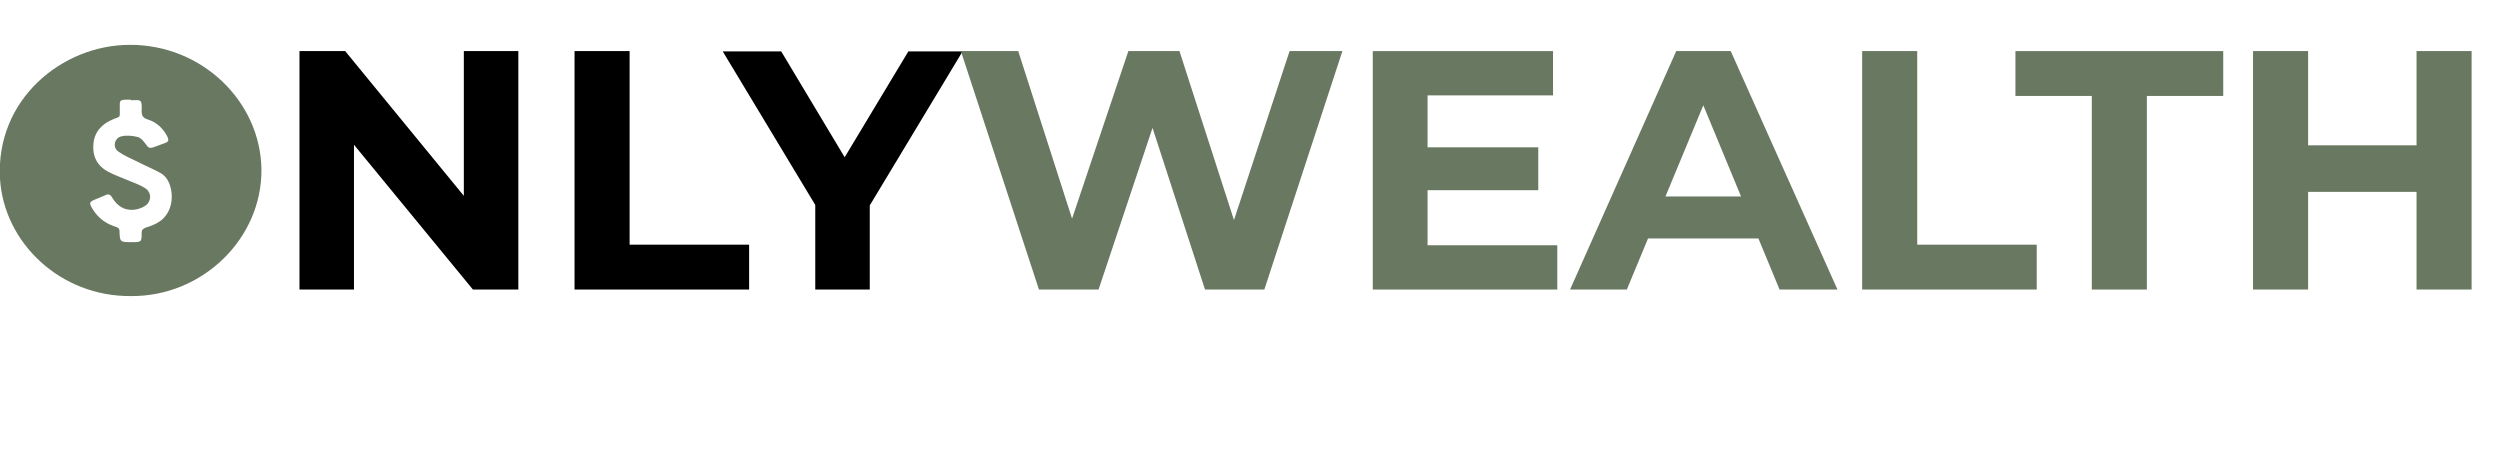 <?xml version="1.0" encoding="UTF-8"?>
<svg xmlns="http://www.w3.org/2000/svg" id="Layer_1" data-name="Layer 1" viewBox="0 0 88.07 16">
  <defs>
    <style>
      .cls-1 {
        fill: #697861;
      }
    </style>
  </defs>
  <g>
    <path d="m10.55,10.2V1.8h1.61l4.96,6.05h-.78V1.8h1.92v8.4h-1.6l-4.97-6.05h.78v6.05h-1.92Z"></path>
    <path d="m20.24,10.2V1.8h1.94v6.82h4.21v1.58h-6.16Z"></path>
    <path d="m28.72,10.2v-3.43l.44,1.18-3.7-6.14h2.06l2.83,4.72h-1.19l2.84-4.72h1.91l-3.7,6.14.43-1.18v3.43h-1.94Z"></path>
    <path class="cls-1" d="m36.6,10.2l-2.75-8.4h2.02l2.39,7.44h-1.01l2.5-7.44h1.8l2.4,7.44h-.97l2.45-7.44h1.86l-2.75,8.4h-2.09l-2.12-6.53h.55l-2.18,6.53h-2.09Z"></path>
    <path class="cls-1" d="m48.36,10.2V1.8h6.35v1.56h-4.42v5.28h4.57v1.56h-6.5Zm1.79-3.5v-1.51h4.04v1.51h-4.04Z"></path>
    <path class="cls-1" d="m55.31,10.2l3.74-8.4h1.92l3.76,8.4h-2.04l-3.07-7.42h.77l-3.08,7.42h-1.99Zm1.87-1.8l.52-1.48h4.32l.53,1.48h-5.36Z"></path>
    <path class="cls-1" d="m65.6,10.2V1.8h1.94v6.82h4.21v1.58h-6.16Z"></path>
    <path class="cls-1" d="m73.69,10.2V3.38h-2.69v-1.58h7.32v1.58h-2.69v6.82h-1.94Z"></path>
    <path class="cls-1" d="m79.37,10.2V1.8h1.94v8.4h-1.94Zm1.8-3.44v-1.64h4.1v1.64h-4.1Zm3.96,3.44V1.8h1.94v8.4h-1.94Z"></path>
  </g>
  <path class="cls-1" d="m4.61,10.43C2.13,10.45.14,8.56,0,6.3-.16,3.49,2.2,1.59,4.55,1.58c2.56-.02,4.63,1.99,4.66,4.39.02,2.43-2.07,4.48-4.6,4.46Zm0-6.92c-.44,0-.39,0-.39.36,0,.29.03.22-.23.33-.4.16-.66.44-.7.87-.04.43.13.78.54.99.21.11.44.19.65.28.21.09.43.16.62.28.25.15.25.48,0,.64-.11.07-.26.12-.39.13-.35.03-.59-.15-.76-.43-.06-.11-.13-.14-.25-.08-.12.06-.25.1-.38.16-.16.07-.18.11-.09.27.18.32.44.54.79.66.08.03.19.04.19.17.01.39.02.39.43.39.34,0,.35,0,.35-.33,0-.1.04-.14.14-.18.16-.05.33-.11.48-.21.37-.24.52-.73.4-1.2-.05-.2-.15-.39-.33-.5-.26-.15-.54-.26-.81-.4-.24-.12-.49-.22-.7-.37-.22-.15-.14-.49.12-.54.18-.04.39-.02.57.03.11.03.2.15.27.24.08.12.13.17.27.12.14-.05.27-.1.41-.15.13-.04.14-.11.09-.22-.15-.29-.37-.51-.69-.61-.17-.05-.22-.13-.22-.3.02-.45-.04-.38-.39-.38Z"></path>
</svg>
